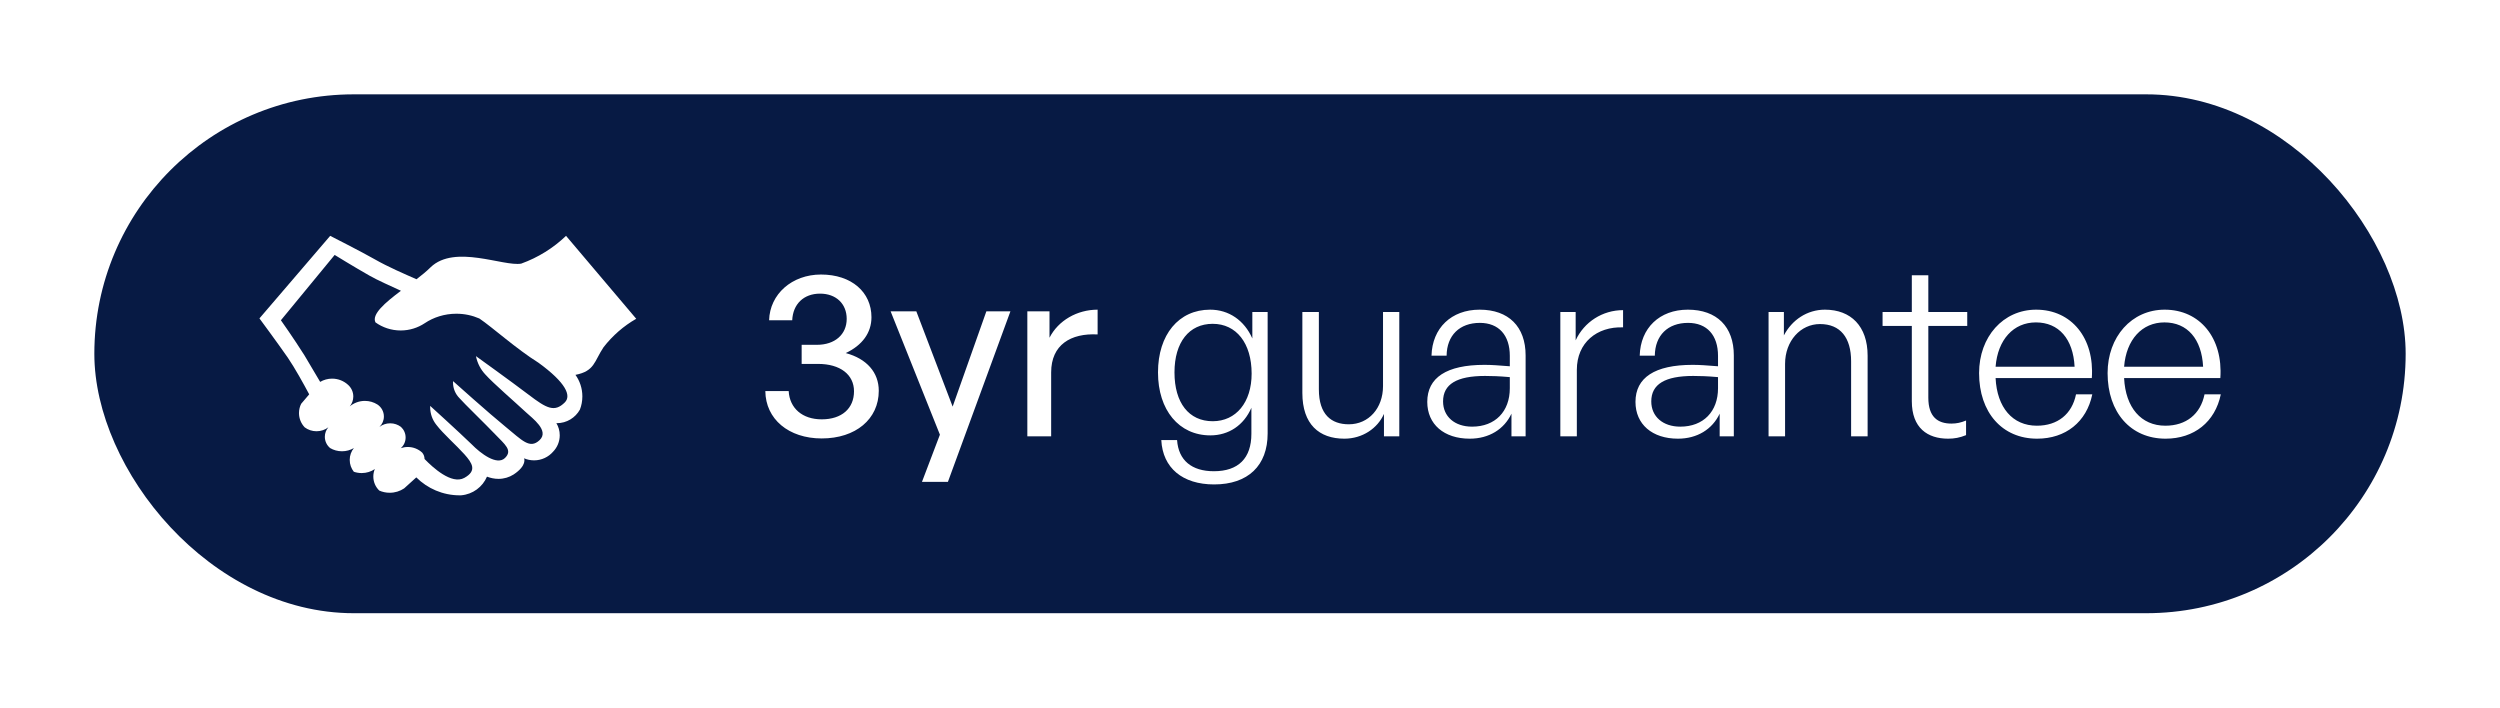 <svg width="106" height="30" viewBox="0 0 106 30" fill="none" xmlns="http://www.w3.org/2000/svg">
<g filter="url(#filter0_d_868_57)">
<rect x="2" y="2" width="98" height="22" rx="11" fill="#071A44"/>
<path d="M22 8C21.462 8.515 20.815 8.92 20.098 9.178C19.35 9.31 17.28 8.35 16.26 9.33C16.09 9.5 15.88 9.67 15.66 9.84C15.18 9.63 14.44 9.31 13.9 9C13.36 8.69 12 8 12 8L9 11.5C9 11.5 9.74 12.5 10.2 13.16C10.5 13.6 10.87 14.27 11.11 14.72L10.77 15.12C10.712 15.235 10.677 15.37 10.677 15.513C10.677 15.748 10.769 15.962 10.92 16.12C11.058 16.223 11.231 16.285 11.42 16.285C11.609 16.285 11.782 16.223 11.922 16.118C11.828 16.227 11.773 16.367 11.773 16.52C11.773 16.713 11.861 16.885 11.999 16.999C12.143 17.084 12.316 17.134 12.5 17.134C12.684 17.134 12.857 17.084 13.005 16.997C12.893 17.136 12.828 17.31 12.828 17.5C12.828 17.69 12.893 17.864 13.002 18.002C13.101 18.037 13.216 18.058 13.336 18.058C13.543 18.058 13.735 17.995 13.894 17.888C13.851 17.983 13.829 18.091 13.829 18.205C13.829 18.439 13.925 18.65 14.081 18.8C14.211 18.859 14.364 18.893 14.524 18.893C14.75 18.893 14.961 18.825 15.135 18.708L15.651 18.241C16.123 18.711 16.774 19.002 17.493 19.002C17.513 19.002 17.534 19.002 17.554 19.001C18.048 18.959 18.462 18.645 18.648 18.21C18.794 18.266 18.96 18.304 19.136 18.304C19.372 18.304 19.591 18.236 19.776 18.119C20.361 17.732 20.221 17.432 20.221 17.432C20.346 17.487 20.491 17.519 20.644 17.519C20.965 17.519 21.254 17.377 21.45 17.153C21.626 16.972 21.733 16.726 21.733 16.456C21.733 16.266 21.68 16.089 21.588 15.938C21.596 15.943 21.603 15.943 21.609 15.943C22.03 15.943 22.396 15.711 22.587 15.369C22.655 15.198 22.692 15.006 22.692 14.806C22.692 14.464 22.582 14.147 22.396 13.889L22.399 13.894C23.219 13.734 23.189 13.324 23.589 12.724C23.973 12.23 24.441 11.822 24.976 11.516L22 8ZM21.95 15.06C21.51 15.5 21.17 15.31 20.42 14.74C19.67 14.17 18.18 13.1 18.18 13.1C18.241 13.405 18.382 13.67 18.581 13.881C18.9 14.24 19.85 15.06 20.3 15.48C20.58 15.74 21.3 16.26 20.88 16.66C20.46 17.06 20.13 16.66 19.44 16.1C18.75 15.54 17.21 14.16 17.21 14.16C17.209 14.178 17.208 14.198 17.208 14.219C17.208 14.477 17.312 14.71 17.48 14.88C17.65 15.08 18.6 16 19 16.42C19.4 16.84 19.75 17.09 19.41 17.42C19.07 17.75 18.38 17.23 18 16.84C17.41 16.27 16.24 15.21 16.24 15.21C16.239 15.226 16.239 15.244 16.239 15.263C16.239 15.547 16.337 15.807 16.502 16.013C16.79 16.391 17.35 16.881 17.69 17.261C18.03 17.641 18.23 17.961 17.69 18.261C17.15 18.561 16.35 17.821 16 17.461V17.459C16 17.356 15.962 17.262 15.9 17.19C15.741 17.043 15.526 16.952 15.291 16.952C15.187 16.952 15.087 16.97 14.994 17.002C15.122 16.888 15.198 16.728 15.198 16.55C15.198 16.372 15.122 16.212 15 16.1C14.874 16.005 14.716 15.948 14.545 15.948C14.374 15.948 14.215 16.005 14.088 16.101C14.205 15.988 14.277 15.833 14.277 15.66C14.277 15.447 14.168 15.26 14.003 15.151C13.85 15.054 13.667 14.998 13.471 14.998C13.227 14.998 13.003 15.086 12.829 15.231C12.924 15.117 12.98 14.971 12.98 14.811C12.98 14.616 12.895 14.441 12.761 14.32C12.583 14.155 12.344 14.054 12.082 14.054C11.897 14.054 11.724 14.104 11.575 14.192L10.91 13.069C10.45 12.339 9.91 11.579 9.91 11.579L12.19 8.809C12.19 8.809 13 9.309 13.67 9.689C14 9.879 14.57 10.129 15 10.329C14.32 10.839 13.75 11.329 13.92 11.669C14.217 11.883 14.588 12.012 14.989 12.012C15.365 12.012 15.715 11.899 16.007 11.705C16.38 11.454 16.847 11.302 17.35 11.302C17.697 11.302 18.027 11.374 18.326 11.505C18.88 11.879 19.9 12.799 20.83 13.379C22 14.229 22.23 14.779 21.95 15.059V15.06Z" fill="white"/>
<path d="M32.84 16.59C31.44 16.59 30.46 15.77 30.45 14.58H31.44C31.48 15.31 32.02 15.78 32.84 15.78C33.69 15.78 34.21 15.32 34.21 14.59C34.21 13.88 33.62 13.43 32.69 13.43H31.99V12.62H32.64C33.4 12.62 33.9 12.18 33.9 11.52C33.9 10.88 33.45 10.45 32.77 10.45C32.08 10.45 31.62 10.89 31.59 11.58H30.61C30.64 10.47 31.58 9.64 32.81 9.64C34.11 9.64 34.95 10.39 34.95 11.45C34.95 12.11 34.56 12.64 33.86 12.97C34.75 13.21 35.26 13.79 35.26 14.57C35.26 15.77 34.28 16.59 32.84 16.59ZM40.842 11.2L38.192 18.43H37.092L37.852 16.43L35.762 11.2H36.852L38.392 15.24L39.822 11.2H40.842ZM42.569 13.79V16.5H41.559V11.2H42.499V12.32C42.869 11.59 43.669 11.13 44.539 11.13V12.18C43.399 12.12 42.569 12.62 42.569 13.79ZM49.478 18.54C48.139 18.54 47.298 17.84 47.239 16.66H47.908C47.968 17.52 48.529 17.98 49.468 17.98C50.508 17.98 51.059 17.43 51.059 16.39V15.29C50.739 16.03 50.099 16.46 49.319 16.46C47.989 16.46 47.099 15.39 47.099 13.79C47.099 12.19 47.978 11.13 49.309 11.13C50.099 11.13 50.758 11.58 51.099 12.35V11.23H51.748V16.38C51.748 17.74 50.919 18.54 49.478 18.54ZM47.798 13.79C47.798 15.08 48.408 15.86 49.419 15.86C50.408 15.86 51.069 15.06 51.069 13.84C51.069 12.55 50.419 11.73 49.419 11.73C48.419 11.73 47.798 12.51 47.798 13.79ZM56.64 14.37V11.23H57.33V16.5H56.68V15.55C56.41 16.16 55.77 16.6 55 16.6C53.93 16.6 53.22 15.99 53.22 14.66V11.23H53.92V14.51C53.92 15.58 54.45 15.99 55.19 15.99C56.03 15.99 56.64 15.31 56.64 14.37ZM62.086 16.5V15.54C61.776 16.2 61.136 16.6 60.316 16.6C59.226 16.6 58.516 15.99 58.516 15.04C58.516 14.01 59.336 13.47 60.936 13.47C61.256 13.47 61.496 13.49 62.016 13.53V13.09C62.016 12.21 61.546 11.69 60.746 11.69C59.886 11.69 59.346 12.22 59.336 13.08H58.696C58.726 11.91 59.536 11.13 60.736 11.13C61.966 11.13 62.686 11.85 62.686 13.07V16.5H62.086ZM59.186 15.02C59.186 15.66 59.676 16.09 60.416 16.09C61.396 16.09 62.016 15.45 62.016 14.46V13.99C61.566 13.95 61.256 13.94 60.966 13.94C59.766 13.94 59.186 14.29 59.186 15.02ZM64.858 13.68V16.5H64.158V11.23H64.808V12.43C65.168 11.65 65.948 11.15 66.818 11.15V11.88C65.708 11.84 64.858 12.53 64.858 13.68ZM70.914 16.5V15.54C70.604 16.2 69.964 16.6 69.144 16.6C68.054 16.6 67.344 15.99 67.344 15.04C67.344 14.01 68.164 13.47 69.764 13.47C70.084 13.47 70.324 13.49 70.844 13.53V13.09C70.844 12.21 70.374 11.69 69.574 11.69C68.714 11.69 68.174 12.22 68.164 13.08H67.524C67.554 11.91 68.364 11.13 69.564 11.13C70.794 11.13 71.514 11.85 71.514 13.07V16.5H70.914ZM68.014 15.02C68.014 15.66 68.504 16.09 69.244 16.09C70.224 16.09 70.844 15.45 70.844 14.46V13.99C70.394 13.95 70.084 13.94 69.794 13.94C68.594 13.94 68.014 14.29 68.014 15.02ZM73.687 13.43V16.5H72.987V11.23H73.637V12.22C73.977 11.57 74.617 11.13 75.377 11.13C76.477 11.13 77.187 11.83 77.187 13.08V16.5H76.487V13.32C76.487 12.31 76.027 11.74 75.167 11.74C74.347 11.74 73.687 12.45 73.687 13.43ZM81.361 15.83V16.45C81.091 16.56 80.861 16.6 80.601 16.6C79.731 16.6 79.061 16.15 79.061 15.01V11.82H77.821V11.23H79.061V9.67H79.761V11.23H81.411V11.82H79.761V14.86C79.761 15.68 80.161 15.96 80.741 15.96C80.961 15.96 81.141 15.92 81.361 15.83ZM84.373 16.6C82.893 16.6 81.913 15.49 81.913 13.82C81.913 12.28 82.933 11.13 84.333 11.13C85.833 11.13 86.813 12.34 86.693 14.03H82.613C82.673 15.28 83.333 16.05 84.363 16.05C85.243 16.05 85.853 15.56 86.023 14.72H86.713C86.473 15.89 85.583 16.6 84.373 16.6ZM84.323 11.67C83.373 11.67 82.703 12.4 82.613 13.55H85.963C85.903 12.37 85.293 11.67 84.323 11.67ZM89.822 16.6C88.342 16.6 87.362 15.49 87.362 13.82C87.362 12.28 88.382 11.13 89.782 11.13C91.282 11.13 92.262 12.34 92.142 14.03H88.062C88.122 15.28 88.782 16.05 89.812 16.05C90.692 16.05 91.302 15.56 91.472 14.72H92.162C91.922 15.89 91.032 16.6 89.822 16.6ZM89.772 11.67C88.822 11.67 88.152 12.4 88.062 13.55H91.412C91.352 12.37 90.742 11.67 89.772 11.67Z" fill="white"/>
</g>
<defs>
<filter id="filter0_d_868_57" x="0" y="0" width="106" height="30" filterUnits="userSpaceOnUse" color-interpolation-filters="sRGB">
<feFlood flood-opacity="0" result="BackgroundImageFix"/>
<feColorMatrix in="SourceAlpha" type="matrix" values="0 0 0 0 0 0 0 0 0 0 0 0 0 0 0 0 0 0 127 0" result="hardAlpha"/>
<feOffset dx="2" dy="2"/>
<feGaussianBlur stdDeviation="2"/>
<feComposite in2="hardAlpha" operator="out"/>
<feColorMatrix type="matrix" values="0 0 0 0 0 0 0 0 0 0 0 0 0 0 0 0 0 0 0.1 0"/>
<feBlend mode="normal" in2="BackgroundImageFix" result="effect1_dropShadow_868_57"/>
<feBlend mode="normal" in="SourceGraphic" in2="effect1_dropShadow_868_57" result="shape"/>
</filter>
</defs>
</svg>
